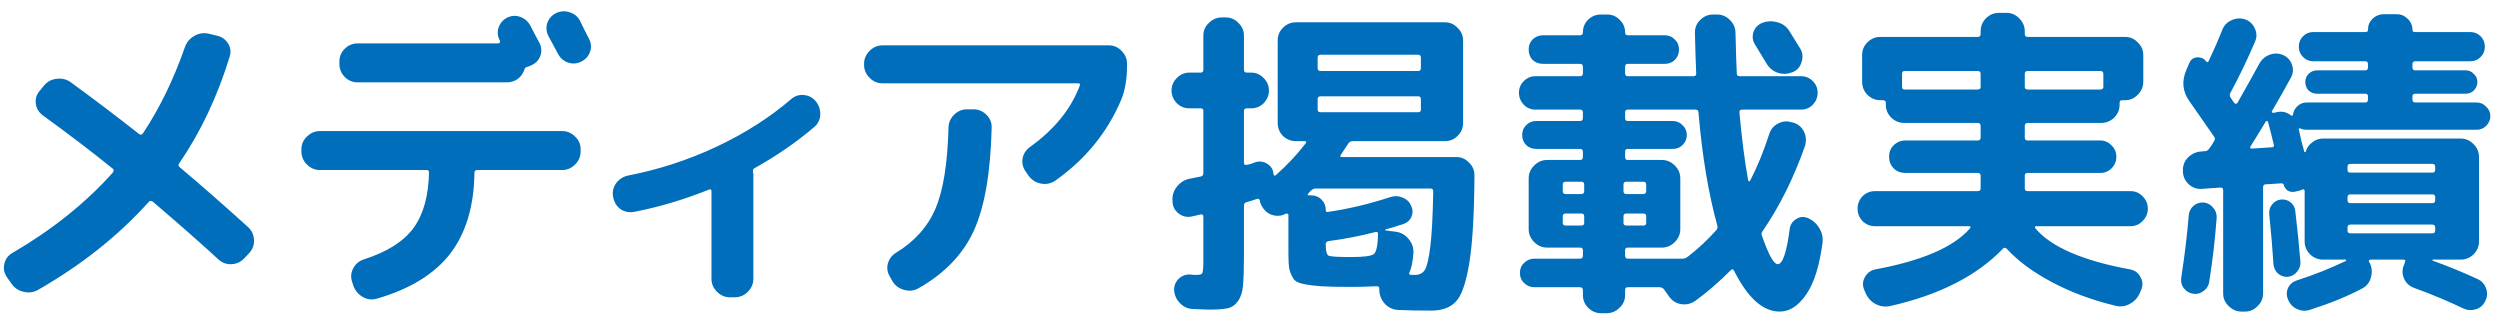 <svg width="231" height="29" viewBox="0 0 231 29" fill="none" xmlns="http://www.w3.org/2000/svg">
<path d="M1.06 26.21L0.64 25.61C0.38 25.23 0.3 24.82 0.4 24.38C0.5 23.94 0.74 23.61 1.12 23.39C4.82 21.23 7.92 18.75 10.42 15.95C10.54 15.79 10.53 15.66 10.39 15.56C8.43 13.98 6.29 12.35 3.97 10.67C3.59 10.39 3.37 10.03 3.31 9.59C3.25 9.13 3.37 8.73 3.67 8.39L4.06 7.91C4.38 7.53 4.78 7.32 5.26 7.28C5.74 7.22 6.17 7.33 6.55 7.61C8.61 9.11 10.71 10.7 12.85 12.38C12.99 12.48 13.11 12.46 13.21 12.32C14.75 10 16.04 7.35 17.08 4.37C17.24 3.91 17.53 3.56 17.95 3.32C18.37 3.08 18.81 3.01 19.27 3.11L20.02 3.29C20.48 3.39 20.83 3.63 21.07 4.01C21.31 4.39 21.36 4.8 21.22 5.24C20.1 8.9 18.55 12.18 16.57 15.08C16.45 15.22 16.47 15.35 16.63 15.47C18.51 17.05 20.61 18.89 22.93 20.99C23.27 21.31 23.45 21.71 23.47 22.19C23.49 22.65 23.34 23.05 23.02 23.39L22.57 23.87C22.25 24.21 21.85 24.39 21.37 24.41C20.91 24.43 20.51 24.28 20.17 23.96C18.63 22.54 16.62 20.77 14.14 18.65C13.98 18.53 13.85 18.53 13.75 18.65C10.95 21.77 7.54 24.48 3.52 26.78C3.1 27.02 2.65 27.08 2.17 26.96C1.71 26.86 1.34 26.61 1.06 26.21ZM53.59 1.91C53.69 2.11 53.83 2.4 54.01 2.78C54.21 3.16 54.35 3.43 54.43 3.59C54.63 3.99 54.66 4.39 54.52 4.79C54.38 5.19 54.11 5.49 53.71 5.69C53.31 5.89 52.9 5.92 52.48 5.78C52.08 5.64 51.77 5.37 51.55 4.97C51.37 4.61 51.08 4.07 50.68 3.35C50.48 2.95 50.44 2.55 50.56 2.15C50.7 1.73 50.97 1.42 51.37 1.22C51.77 1.02 52.19 0.99 52.63 1.13C53.07 1.27 53.39 1.53 53.59 1.91ZM31.36 5.69C31.36 5.23 31.52 4.84 31.84 4.52C32.18 4.18 32.58 4.01 33.04 4.01H46.06C46.12 4.01 46.16 3.98 46.18 3.92C46.22 3.86 46.22 3.81 46.18 3.77V3.74C45.98 3.36 45.94 2.97 46.06 2.57C46.2 2.15 46.46 1.84 46.84 1.64C47.24 1.44 47.64 1.41 48.04 1.55C48.46 1.69 48.78 1.96 49 2.36C49.1 2.54 49.24 2.81 49.42 3.17C49.6 3.51 49.74 3.77 49.84 3.95C50.04 4.35 50.07 4.75 49.93 5.15C49.79 5.55 49.52 5.84 49.12 6.02C48.96 6.1 48.84 6.15 48.76 6.17C48.58 6.21 48.48 6.29 48.46 6.41C48.36 6.75 48.16 7.04 47.86 7.28C47.56 7.5 47.22 7.61 46.84 7.61H33.04C32.58 7.61 32.18 7.44 31.84 7.1C31.52 6.76 31.36 6.36 31.36 5.9V5.69ZM53.65 14C53.65 14.46 53.48 14.86 53.14 15.2C52.8 15.54 52.4 15.71 51.94 15.71H44.11C43.93 15.71 43.84 15.79 43.84 15.95C43.8 19.05 43.05 21.55 41.59 23.45C40.13 25.33 37.88 26.71 34.84 27.59C34.38 27.73 33.94 27.68 33.52 27.44C33.1 27.2 32.81 26.85 32.65 26.39L32.53 26.03C32.39 25.59 32.43 25.17 32.65 24.77C32.87 24.37 33.2 24.1 33.64 23.96C35.76 23.28 37.28 22.32 38.2 21.08C39.12 19.82 39.6 18.1 39.64 15.92C39.64 15.78 39.56 15.71 39.4 15.71H29.56C29.1 15.71 28.7 15.54 28.36 15.2C28.02 14.86 27.85 14.46 27.85 14V13.79C27.85 13.33 28.02 12.94 28.36 12.62C28.7 12.28 29.1 12.11 29.56 12.11H51.94C52.4 12.11 52.8 12.28 53.14 12.62C53.48 12.94 53.65 13.33 53.65 13.79V14ZM58.57 19.58C58.11 19.66 57.69 19.57 57.31 19.31C56.95 19.03 56.73 18.65 56.65 18.17C56.57 17.73 56.66 17.32 56.92 16.94C57.2 16.56 57.57 16.32 58.03 16.22C60.83 15.68 63.54 14.8 66.16 13.58C68.8 12.34 71.11 10.87 73.09 9.17C73.43 8.87 73.82 8.74 74.26 8.78C74.72 8.82 75.09 9.01 75.37 9.35C75.67 9.71 75.81 10.13 75.79 10.61C75.77 11.07 75.58 11.45 75.22 11.75C73.6 13.13 71.79 14.38 69.79 15.5C69.61 15.58 69.54 15.7 69.58 15.86C69.58 15.9 69.58 15.94 69.58 15.98C69.6 16.02 69.61 16.06 69.61 16.1V25.76C69.61 26.22 69.44 26.62 69.1 26.96C68.76 27.3 68.36 27.47 67.9 27.47H67.45C66.99 27.47 66.59 27.3 66.25 26.96C65.91 26.62 65.74 26.22 65.74 25.76V17.66C65.74 17.52 65.67 17.47 65.53 17.51C63.19 18.45 60.87 19.14 58.57 19.58ZM81.55 7.7C81.09 7.7 80.69 7.53 80.35 7.19C80.01 6.85 79.84 6.45 79.84 5.99V5.9C79.84 5.44 80.01 5.04 80.35 4.7C80.69 4.36 81.09 4.19 81.55 4.19H102.46C102.92 4.19 103.31 4.36 103.63 4.7C103.97 5.04 104.14 5.44 104.14 5.9V5.99C104.14 7.31 103.95 8.41 103.57 9.29C102.29 12.27 100.28 14.73 97.54 16.67C97.14 16.95 96.7 17.05 96.22 16.97C95.74 16.89 95.35 16.65 95.05 16.25L94.78 15.86C94.52 15.5 94.42 15.1 94.48 14.66C94.56 14.22 94.79 13.86 95.17 13.58C97.41 11.98 98.94 10.1 99.76 7.94C99.84 7.78 99.79 7.7 99.61 7.7H81.55ZM89.35 10.1H89.95C90.41 10.1 90.81 10.27 91.15 10.61C91.49 10.95 91.65 11.35 91.63 11.81C91.53 15.95 90.98 19.12 89.98 21.32C88.98 23.5 87.28 25.27 84.88 26.63C84.46 26.87 84.01 26.92 83.53 26.78C83.07 26.66 82.71 26.39 82.45 25.97L82.24 25.58C82 25.2 81.93 24.8 82.03 24.38C82.15 23.94 82.4 23.6 82.78 23.36C84.5 22.32 85.72 20.96 86.44 19.28C87.16 17.58 87.56 15.08 87.64 11.78C87.66 11.32 87.83 10.93 88.15 10.61C88.49 10.27 88.89 10.1 89.35 10.1ZM109.9 10.01C109.44 10.01 109.05 9.85 108.73 9.53C108.41 9.19 108.25 8.8 108.25 8.36C108.25 7.92 108.41 7.54 108.73 7.22C109.05 6.88 109.44 6.71 109.9 6.71H110.95C111.11 6.71 111.19 6.62 111.19 6.44V3.29C111.19 2.83 111.36 2.44 111.7 2.12C112.04 1.78 112.44 1.61 112.9 1.61H113.26C113.72 1.61 114.11 1.78 114.43 2.12C114.77 2.44 114.94 2.83 114.94 3.29V6.44C114.94 6.62 115.03 6.71 115.21 6.71H115.6C116.06 6.71 116.45 6.88 116.77 7.22C117.09 7.54 117.25 7.92 117.25 8.36C117.25 8.8 117.09 9.19 116.77 9.53C116.45 9.85 116.06 10.01 115.6 10.01H115.21C115.03 10.01 114.94 10.09 114.94 10.25V15.05C114.94 15.21 115.03 15.27 115.21 15.23C115.29 15.21 115.42 15.18 115.6 15.14C115.78 15.08 115.91 15.03 115.99 14.99C116.39 14.87 116.76 14.92 117.1 15.14C117.46 15.36 117.65 15.68 117.67 16.1C117.67 16.14 117.7 16.18 117.76 16.22C117.82 16.24 117.86 16.23 117.88 16.19C118.92 15.27 119.84 14.29 120.64 13.25C120.74 13.11 120.71 13.04 120.55 13.04H119.74C119.28 13.04 118.88 12.88 118.54 12.56C118.22 12.22 118.06 11.82 118.06 11.36V3.74C118.06 3.28 118.22 2.89 118.54 2.57C118.88 2.23 119.28 2.06 119.74 2.06H133.51C133.97 2.06 134.36 2.23 134.68 2.57C135.02 2.89 135.19 3.28 135.19 3.74V11.36C135.19 11.82 135.02 12.22 134.68 12.56C134.36 12.88 133.97 13.04 133.51 13.04H124.99C124.81 13.04 124.67 13.12 124.57 13.28C124.43 13.5 124.2 13.85 123.88 14.33C123.8 14.45 123.84 14.51 124 14.51H134.56C135.02 14.51 135.41 14.68 135.73 15.02C136.07 15.34 136.24 15.73 136.24 16.19C136.22 19.79 136.06 22.5 135.76 24.32C135.46 26.14 135.05 27.32 134.53 27.86C134.01 28.42 133.25 28.7 132.25 28.7C131.03 28.7 130.01 28.68 129.19 28.64C128.73 28.62 128.33 28.44 127.99 28.1C127.67 27.76 127.49 27.36 127.45 26.9V26.66C127.45 26.52 127.37 26.45 127.21 26.45C126.29 26.49 125.47 26.51 124.75 26.51C123.59 26.51 122.7 26.49 122.08 26.45C121.48 26.41 120.94 26.34 120.46 26.24C119.98 26.16 119.66 25.99 119.5 25.73C119.34 25.47 119.22 25.19 119.14 24.89C119.08 24.57 119.05 24.11 119.05 23.51V19.85C119.05 19.81 119.02 19.78 118.96 19.76C118.92 19.72 118.88 19.71 118.84 19.73C118.5 19.93 118.13 19.99 117.73 19.91C117.33 19.83 117 19.62 116.74 19.28L116.71 19.22C116.53 18.98 116.43 18.75 116.41 18.53C116.37 18.39 116.28 18.34 116.14 18.38C116.08 18.4 115.93 18.45 115.69 18.53C115.47 18.59 115.3 18.64 115.18 18.68C115.02 18.72 114.94 18.83 114.94 19.01V23.69C114.94 24.91 114.91 25.81 114.85 26.39C114.81 26.97 114.66 27.44 114.4 27.8C114.14 28.18 113.81 28.41 113.41 28.49C113.03 28.57 112.44 28.61 111.64 28.61C111.52 28.61 111.04 28.59 110.2 28.55C109.74 28.53 109.35 28.35 109.03 28.01C108.71 27.69 108.53 27.3 108.49 26.84C108.47 26.42 108.61 26.06 108.91 25.76C109.23 25.46 109.6 25.33 110.02 25.37C110.1 25.37 110.2 25.38 110.32 25.4C110.46 25.4 110.55 25.4 110.59 25.4C110.89 25.4 111.06 25.34 111.1 25.22C111.16 25.1 111.19 24.69 111.19 23.99V20.03C111.19 19.85 111.1 19.78 110.92 19.82C110.82 19.84 110.69 19.87 110.53 19.91C110.37 19.95 110.24 19.98 110.14 20C109.7 20.1 109.29 20.01 108.91 19.73C108.55 19.45 108.36 19.09 108.34 18.65V18.56C108.3 18.08 108.43 17.65 108.73 17.27C109.03 16.87 109.42 16.62 109.9 16.52C110.32 16.44 110.67 16.37 110.95 16.31C111.11 16.27 111.19 16.17 111.19 16.01V10.25C111.19 10.09 111.11 10.01 110.95 10.01H109.9ZM124.84 23.75C126 23.75 126.7 23.66 126.94 23.48C127.18 23.28 127.31 22.66 127.33 21.62C127.33 21.46 127.25 21.4 127.09 21.44C125.71 21.8 124.26 22.08 122.74 22.28C122.58 22.32 122.5 22.41 122.5 22.55V22.64C122.5 23.2 122.59 23.53 122.77 23.63C122.97 23.71 123.66 23.75 124.84 23.75ZM121.75 5.33V6.29C121.75 6.47 121.84 6.56 122.02 6.56H131.05C131.21 6.56 131.29 6.47 131.29 6.29V5.33C131.29 5.15 131.21 5.06 131.05 5.06H122.02C121.84 5.06 121.75 5.15 121.75 5.33ZM121.75 9.17V10.13C121.75 10.29 121.84 10.37 122.02 10.37H131.05C131.21 10.37 131.29 10.29 131.29 10.13V9.17C131.29 8.99 131.21 8.9 131.05 8.9H122.02C121.84 8.9 121.75 8.99 121.75 9.17ZM121.57 17.42C121.41 17.42 121.27 17.48 121.15 17.6C121.11 17.64 121.06 17.69 121 17.75C120.94 17.81 120.9 17.86 120.88 17.9C120.78 18 120.81 18.05 120.97 18.05H121.15C121.53 18.05 121.85 18.18 122.11 18.44C122.37 18.7 122.5 19.02 122.5 19.4C122.5 19.56 122.57 19.62 122.71 19.58C124.63 19.3 126.56 18.84 128.5 18.2C128.88 18.08 129.25 18.1 129.61 18.26C129.97 18.4 130.23 18.65 130.39 19.01C130.55 19.35 130.56 19.69 130.42 20.03C130.28 20.35 130.04 20.57 129.7 20.69C128.84 20.97 128.28 21.14 128.02 21.2C128 21.2 127.99 21.22 127.99 21.26C127.99 21.28 128 21.29 128.02 21.29L128.95 21.41C129.43 21.47 129.83 21.69 130.15 22.07C130.47 22.45 130.62 22.88 130.6 23.36C130.54 24.18 130.42 24.78 130.24 25.16C130.16 25.32 130.21 25.4 130.39 25.4H130.75C131.15 25.4 131.45 25.25 131.65 24.95C131.85 24.63 132.02 23.91 132.16 22.79C132.3 21.67 132.39 19.97 132.43 17.69C132.43 17.51 132.35 17.42 132.19 17.42H121.57ZM162.82 2.12C163.28 1.94 163.75 1.92 164.23 2.06C164.71 2.18 165.08 2.45 165.34 2.87C165.66 3.37 166 3.92 166.36 4.52C166.58 4.9 166.61 5.32 166.45 5.78C166.31 6.22 166.03 6.52 165.61 6.68H165.58C165.12 6.86 164.67 6.87 164.23 6.71C163.79 6.55 163.45 6.26 163.21 5.84C163.13 5.7 162.79 5.14 162.19 4.16C161.95 3.8 161.89 3.41 162.01 2.99C162.15 2.57 162.42 2.28 162.82 2.12ZM141.88 10.13C141.46 10.13 141.1 9.98 140.8 9.68C140.5 9.36 140.35 8.99 140.35 8.57C140.35 8.15 140.5 7.79 140.8 7.49C141.1 7.19 141.46 7.04 141.88 7.04H145.99C146.17 7.04 146.26 6.95 146.26 6.77V6.17C146.26 5.99 146.17 5.9 145.99 5.9H142.57C142.19 5.9 141.87 5.78 141.61 5.54C141.37 5.28 141.25 4.96 141.25 4.58C141.25 4.2 141.37 3.89 141.61 3.65C141.87 3.39 142.19 3.26 142.57 3.26H145.99C146.17 3.26 146.26 3.17 146.26 2.99C146.26 2.53 146.42 2.14 146.74 1.82C147.08 1.5 147.47 1.34 147.91 1.34H148.51C148.95 1.34 149.33 1.5 149.65 1.82C149.99 2.14 150.16 2.53 150.16 2.99C150.16 3.17 150.24 3.26 150.4 3.26H153.82C154.2 3.26 154.51 3.39 154.75 3.65C155.01 3.89 155.14 4.2 155.14 4.58C155.14 4.96 155.01 5.28 154.75 5.54C154.51 5.78 154.2 5.9 153.82 5.9H150.4C150.24 5.9 150.16 5.99 150.16 6.17V6.77C150.16 6.95 150.24 7.04 150.4 7.04H156.49C156.65 7.04 156.73 6.96 156.73 6.8C156.69 5.96 156.65 4.7 156.61 3.02C156.61 2.56 156.77 2.17 157.09 1.85C157.43 1.51 157.83 1.34 158.29 1.34H158.65C159.11 1.34 159.51 1.51 159.85 1.85C160.19 2.19 160.36 2.59 160.36 3.05C160.4 4.71 160.44 5.96 160.48 6.8C160.48 6.96 160.57 7.04 160.75 7.04H166.42C166.84 7.04 167.2 7.19 167.5 7.49C167.8 7.79 167.95 8.15 167.95 8.57C167.95 8.99 167.8 9.36 167.5 9.68C167.2 9.98 166.84 10.13 166.42 10.13H160.96C160.8 10.13 160.72 10.21 160.72 10.37C160.94 12.79 161.21 14.89 161.53 16.67C161.55 16.71 161.58 16.74 161.62 16.76C161.66 16.76 161.69 16.74 161.71 16.7C162.35 15.48 162.94 14.04 163.48 12.38C163.62 11.94 163.89 11.62 164.29 11.42C164.69 11.2 165.11 11.16 165.55 11.3L165.7 11.33C166.16 11.47 166.49 11.75 166.69 12.17C166.89 12.59 166.92 13.03 166.78 13.49C165.74 16.45 164.43 19.08 162.85 21.38C162.75 21.5 162.74 21.65 162.82 21.83C163.42 23.55 163.9 24.41 164.26 24.41C164.72 24.41 165.09 23.32 165.37 21.14C165.43 20.74 165.63 20.44 165.97 20.24C166.31 20.02 166.67 19.99 167.05 20.15C167.51 20.35 167.86 20.66 168.1 21.08C168.36 21.5 168.46 21.95 168.4 22.43C168.12 24.57 167.62 26.16 166.9 27.2C166.18 28.26 165.36 28.79 164.44 28.79C162.9 28.79 161.5 27.54 160.24 25.04C160.16 24.86 160.06 24.83 159.94 24.95C158.8 26.09 157.7 27.04 156.64 27.8C156.24 28.08 155.8 28.18 155.32 28.1C154.86 28.02 154.49 27.78 154.21 27.38L153.76 26.75C153.66 26.61 153.52 26.54 153.34 26.54H150.4C150.24 26.54 150.16 26.63 150.16 26.81V27.26C150.16 27.72 149.99 28.11 149.65 28.43C149.31 28.77 148.91 28.94 148.45 28.94H147.94C147.48 28.94 147.08 28.77 146.74 28.43C146.42 28.11 146.26 27.72 146.26 27.26V26.81C146.26 26.63 146.17 26.54 145.99 26.54H141.79C141.41 26.54 141.09 26.41 140.83 26.15C140.57 25.91 140.44 25.6 140.44 25.22C140.44 24.84 140.57 24.53 140.83 24.29C141.09 24.03 141.41 23.9 141.79 23.9H145.99C146.17 23.9 146.26 23.81 146.26 23.63V23.12C146.26 22.96 146.17 22.88 145.99 22.88H144.4H142.96C142.5 22.88 142.1 22.71 141.76 22.37C141.42 22.03 141.25 21.63 141.25 21.17V16.49C141.25 16.03 141.42 15.63 141.76 15.29C142.1 14.95 142.5 14.78 142.96 14.78H145.99C146.17 14.78 146.26 14.69 146.26 14.51V14.03C146.26 13.85 146.17 13.76 145.99 13.76H141.94C141.58 13.76 141.27 13.64 141.01 13.4C140.77 13.14 140.65 12.83 140.65 12.47C140.65 12.11 140.77 11.81 141.01 11.57C141.27 11.31 141.58 11.18 141.94 11.18H145.99C146.17 11.18 146.26 11.09 146.26 10.91V10.37C146.26 10.21 146.17 10.13 145.99 10.13H141.88ZM150.16 14.03V14.51C150.16 14.69 150.24 14.78 150.4 14.78H153.55C154.01 14.78 154.41 14.95 154.75 15.29C155.09 15.63 155.26 16.03 155.26 16.49V21.17C155.26 21.63 155.09 22.03 154.75 22.37C154.41 22.71 154.01 22.88 153.55 22.88H152.11H150.4C150.24 22.88 150.16 22.96 150.16 23.12V23.63C150.16 23.81 150.24 23.9 150.4 23.9H155.5C155.64 23.9 155.79 23.84 155.95 23.72C156.89 23 157.77 22.18 158.59 21.26C158.69 21.16 158.72 21.02 158.68 20.84C157.86 17.88 157.28 14.4 156.94 10.4C156.94 10.22 156.85 10.13 156.67 10.13H150.4C150.24 10.13 150.16 10.21 150.16 10.37V10.91C150.16 11.09 150.24 11.18 150.4 11.18H154.57C154.93 11.18 155.23 11.31 155.47 11.57C155.73 11.81 155.86 12.11 155.86 12.47C155.86 12.83 155.73 13.14 155.47 13.4C155.23 13.64 154.93 13.76 154.57 13.76H150.4C150.24 13.76 150.16 13.85 150.16 14.03ZM150.01 17.06V17.66C150.01 17.84 150.1 17.93 150.28 17.93H151.84C152.02 17.93 152.11 17.84 152.11 17.66V17.06C152.11 16.88 152.02 16.79 151.84 16.79H150.28C150.1 16.79 150.01 16.88 150.01 17.06ZM150.01 19.97V20.6C150.01 20.76 150.1 20.84 150.28 20.84H151.84C152.02 20.84 152.11 20.76 152.11 20.6V19.97C152.11 19.81 152.02 19.73 151.84 19.73H150.28C150.1 19.73 150.01 19.81 150.01 19.97ZM146.38 20.6V19.97C146.38 19.81 146.29 19.73 146.11 19.73H144.67C144.49 19.73 144.4 19.81 144.4 19.97V20.6C144.4 20.76 144.49 20.84 144.67 20.84H146.11C146.29 20.84 146.38 20.76 146.38 20.6ZM146.38 17.06C146.38 16.88 146.29 16.79 146.11 16.79H144.67C144.49 16.79 144.4 16.88 144.4 17.06V17.66C144.4 17.84 144.49 17.93 144.67 17.93H146.11C146.29 17.93 146.38 17.84 146.38 17.66V17.06ZM173.26 20.9C172.8 20.9 172.41 20.74 172.09 20.42C171.79 20.1 171.64 19.72 171.64 19.28C171.64 18.84 171.79 18.46 172.09 18.14C172.41 17.82 172.8 17.66 173.26 17.66H182.74C182.92 17.66 183.01 17.58 183.01 17.42V16.22C183.01 16.06 182.92 15.98 182.74 15.98H176.05C175.63 15.98 175.27 15.84 174.97 15.56C174.69 15.26 174.55 14.9 174.55 14.48C174.55 14.06 174.69 13.71 174.97 13.43C175.27 13.13 175.63 12.98 176.05 12.98H182.74C182.92 12.98 183.01 12.89 183.01 12.71V11.63C183.01 11.45 182.92 11.36 182.74 11.36H175.96C175.5 11.36 175.1 11.2 174.76 10.88C174.42 10.54 174.25 10.14 174.25 9.68V9.5C174.25 9.34 174.16 9.26 173.98 9.26H173.74C173.28 9.26 172.88 9.09 172.54 8.75C172.22 8.41 172.06 8.01 172.06 7.55V5.09C172.06 4.63 172.22 4.24 172.54 3.92C172.88 3.58 173.28 3.41 173.74 3.41H182.74C182.92 3.41 183.01 3.32 183.01 3.14V2.9C183.01 2.44 183.17 2.04 183.49 1.7C183.83 1.36 184.23 1.19 184.69 1.19H185.41C185.87 1.19 186.26 1.36 186.58 1.7C186.92 2.04 187.09 2.44 187.09 2.9V3.14C187.09 3.32 187.18 3.41 187.36 3.41H196.36C196.82 3.41 197.21 3.58 197.53 3.92C197.87 4.24 198.04 4.63 198.04 5.09V7.55C198.04 8.01 197.87 8.41 197.53 8.75C197.21 9.09 196.82 9.26 196.36 9.26H196.09C195.93 9.26 195.85 9.34 195.85 9.5V9.68C195.85 10.14 195.68 10.54 195.34 10.88C195 11.2 194.6 11.36 194.14 11.36H187.36C187.18 11.36 187.09 11.45 187.09 11.63V12.71C187.09 12.89 187.18 12.98 187.36 12.98H194.05C194.47 12.98 194.82 13.13 195.1 13.43C195.4 13.71 195.55 14.06 195.55 14.48C195.55 14.9 195.4 15.26 195.1 15.56C194.82 15.84 194.47 15.98 194.05 15.98H187.36C187.18 15.98 187.09 16.06 187.09 16.22V17.42C187.09 17.58 187.18 17.66 187.36 17.66H196.84C197.3 17.66 197.68 17.82 197.98 18.14C198.3 18.46 198.46 18.84 198.46 19.28C198.46 19.72 198.3 20.1 197.98 20.42C197.68 20.74 197.3 20.9 196.84 20.9H188.17C188.01 20.9 187.98 20.97 188.08 21.11C189.54 22.83 192.45 24.09 196.81 24.89C197.25 24.97 197.57 25.2 197.77 25.58C197.99 25.96 198.02 26.35 197.86 26.75L197.74 27.02C197.56 27.48 197.25 27.83 196.81 28.07C196.39 28.31 195.94 28.37 195.46 28.25C193.3 27.73 191.34 27 189.58 26.06C187.84 25.14 186.45 24.11 185.41 22.97C185.29 22.87 185.18 22.87 185.08 22.97C182.66 25.49 179.18 27.26 174.64 28.28C174.16 28.38 173.7 28.31 173.26 28.07C172.84 27.83 172.54 27.48 172.36 27.02L172.24 26.75C172.08 26.35 172.11 25.96 172.33 25.58C172.55 25.2 172.87 24.97 173.29 24.89C177.61 24.09 180.52 22.83 182.02 21.11C182.12 20.97 182.09 20.9 181.93 20.9H173.26ZM187.09 6.83V8.03C187.09 8.19 187.18 8.27 187.36 8.27H194.08C194.26 8.27 194.35 8.19 194.35 8.03V6.83C194.35 6.65 194.26 6.56 194.08 6.56H187.36C187.18 6.56 187.09 6.65 187.09 6.83ZM182.74 8.27C182.92 8.27 183.01 8.19 183.01 8.03V6.83C183.01 6.65 182.92 6.56 182.74 6.56H175.99C175.83 6.56 175.75 6.65 175.75 6.83V8.03C175.75 8.19 175.83 8.27 175.99 8.27H182.74ZM228.85 9.47C229.19 9.47 229.48 9.6 229.72 9.86C229.98 10.1 230.11 10.39 230.11 10.73C230.11 11.07 229.98 11.37 229.72 11.63C229.48 11.87 229.19 11.99 228.85 11.99H213.13C212.91 11.99 212.72 11.95 212.56 11.87C212.52 11.85 212.48 11.85 212.44 11.87C212.4 11.89 212.39 11.92 212.41 11.96C212.47 12.2 212.55 12.56 212.65 13.04C212.77 13.5 212.86 13.83 212.92 14.03C212.92 14.05 212.93 14.06 212.95 14.06C212.99 14.06 213.02 14.05 213.04 14.03C213.14 13.67 213.34 13.38 213.64 13.16C213.94 12.92 214.28 12.8 214.66 12.8H227.35C227.81 12.8 228.21 12.97 228.55 13.31C228.89 13.65 229.06 14.05 229.06 14.51V22.31C229.06 22.77 228.89 23.17 228.55 23.51C228.21 23.83 227.81 23.99 227.35 23.99H224.77C224.75 24.01 224.75 24.04 224.77 24.08C226.21 24.6 227.6 25.17 228.94 25.79C229.32 25.97 229.58 26.26 229.72 26.66C229.86 27.06 229.83 27.45 229.63 27.83C229.45 28.21 229.16 28.46 228.76 28.58C228.36 28.7 227.97 28.67 227.59 28.49C226.17 27.81 224.66 27.18 223.06 26.6C222.62 26.44 222.31 26.15 222.13 25.73C221.95 25.31 221.95 24.89 222.13 24.47L222.22 24.23C222.3 24.07 222.25 23.99 222.07 23.99H219.04C218.98 23.99 218.93 24.02 218.89 24.08C218.87 24.14 218.88 24.19 218.92 24.23L218.95 24.26C219.17 24.7 219.21 25.16 219.07 25.64C218.95 26.1 218.68 26.44 218.26 26.66C216.9 27.38 215.28 28.04 213.4 28.64C213 28.76 212.61 28.73 212.23 28.55C211.85 28.37 211.58 28.08 211.42 27.68C211.26 27.32 211.26 26.96 211.42 26.6C211.58 26.26 211.85 26.03 212.23 25.91C213.83 25.39 215.34 24.79 216.76 24.11C216.78 24.09 216.79 24.07 216.79 24.05C216.79 24.01 216.77 23.99 216.73 23.99H214.66C214.2 23.99 213.8 23.83 213.46 23.51C213.12 23.17 212.95 22.77 212.95 22.31V17.63C212.95 17.57 212.92 17.53 212.86 17.51C212.82 17.47 212.78 17.47 212.74 17.51C212.68 17.55 212.57 17.59 212.41 17.63L212.02 17.72C211.78 17.76 211.56 17.72 211.36 17.6C211.18 17.46 211.06 17.27 211 17.03C210.96 16.97 210.9 16.94 210.82 16.94L209.38 17.03C209.2 17.03 209.11 17.12 209.11 17.3V27.11C209.11 27.57 208.94 27.96 208.6 28.28C208.28 28.62 207.89 28.79 207.43 28.79H207.13C206.67 28.79 206.27 28.62 205.93 28.28C205.59 27.96 205.42 27.57 205.42 27.11V17.57C205.42 17.41 205.34 17.33 205.18 17.33L203.47 17.45C203.01 17.49 202.6 17.35 202.24 17.03C201.9 16.71 201.72 16.32 201.7 15.86V15.8C201.68 15.32 201.83 14.91 202.15 14.57C202.49 14.23 202.89 14.04 203.35 14L203.71 13.97C203.89 13.97 204.03 13.89 204.13 13.73C204.19 13.65 204.27 13.54 204.37 13.4C204.47 13.24 204.54 13.12 204.58 13.04C204.68 12.9 204.68 12.76 204.58 12.62C203.68 11.32 202.92 10.23 202.3 9.35C201.66 8.45 201.57 7.48 202.03 6.44L202.3 5.81C202.44 5.49 202.68 5.32 203.02 5.3C203.38 5.28 203.66 5.41 203.86 5.69C203.9 5.73 203.94 5.75 203.98 5.75C204.02 5.73 204.05 5.7 204.07 5.66C204.53 4.7 204.95 3.74 205.33 2.78C205.49 2.36 205.77 2.06 206.17 1.88C206.59 1.68 207.02 1.65 207.46 1.79C207.88 1.95 208.18 2.24 208.36 2.66C208.54 3.06 208.54 3.46 208.36 3.86C207.68 5.46 206.93 7.02 206.11 8.54C206.01 8.7 206.01 8.86 206.11 9.02C206.29 9.3 206.4 9.46 206.44 9.5C206.48 9.56 206.53 9.59 206.59 9.59C206.65 9.59 206.7 9.56 206.74 9.5C207.52 8.14 208.19 6.94 208.75 5.9C208.97 5.5 209.29 5.22 209.71 5.06C210.13 4.9 210.55 4.91 210.97 5.09C211.37 5.27 211.64 5.57 211.78 5.99C211.92 6.39 211.89 6.78 211.69 7.16C211.17 8.12 210.58 9.16 209.92 10.28C209.9 10.36 209.94 10.41 210.04 10.43L210.22 10.4C210.76 10.24 211.24 10.32 211.66 10.64C211.7 10.68 211.74 10.7 211.78 10.7C211.84 10.68 211.87 10.65 211.87 10.61C211.91 10.29 212.05 10.02 212.29 9.8C212.53 9.58 212.81 9.47 213.13 9.47H218.56C218.72 9.47 218.8 9.38 218.8 9.2V8.9C218.8 8.74 218.72 8.66 218.56 8.66H214.09C213.79 8.66 213.53 8.56 213.31 8.36C213.11 8.14 213.01 7.88 213.01 7.58C213.01 7.28 213.11 7.03 213.31 6.83C213.53 6.61 213.79 6.5 214.09 6.5H218.56C218.72 6.5 218.8 6.41 218.8 6.23V5.93C218.8 5.75 218.72 5.66 218.56 5.66H213.76C213.38 5.66 213.06 5.53 212.8 5.27C212.54 5.01 212.41 4.69 212.41 4.31C212.41 3.93 212.54 3.61 212.8 3.35C213.06 3.09 213.38 2.96 213.76 2.96H218.59C218.73 2.96 218.8 2.89 218.8 2.75C218.8 2.35 218.94 2.01 219.22 1.73C219.52 1.45 219.87 1.31 220.27 1.31H221.44C221.84 1.31 222.18 1.45 222.46 1.73C222.76 2.01 222.91 2.35 222.91 2.75C222.91 2.89 222.98 2.96 223.12 2.96H228.25C228.63 2.96 228.95 3.09 229.21 3.35C229.47 3.61 229.6 3.93 229.6 4.31C229.6 4.69 229.47 5.01 229.21 5.27C228.95 5.53 228.63 5.66 228.25 5.66H223.18C223 5.66 222.91 5.75 222.91 5.93V6.23C222.91 6.41 223 6.5 223.18 6.5H227.83C228.13 6.5 228.38 6.61 228.58 6.83C228.8 7.03 228.91 7.28 228.91 7.58C228.91 7.88 228.8 8.14 228.58 8.36C228.38 8.56 228.13 8.66 227.83 8.66H223.18C223 8.66 222.91 8.74 222.91 8.9V9.2C222.91 9.38 223 9.47 223.18 9.47H228.85ZM209.92 13.61C210.08 13.61 210.14 13.53 210.1 13.37C209.9 12.53 209.72 11.82 209.56 11.24C209.54 11.2 209.5 11.18 209.44 11.18C209.4 11.18 209.37 11.2 209.35 11.24C208.75 12.24 208.29 12.99 207.97 13.49C207.87 13.65 207.9 13.73 208.06 13.73L209.92 13.61ZM216.91 15.41V15.71C216.91 15.87 217 15.95 217.18 15.95H224.74C224.92 15.95 225.01 15.87 225.01 15.71V15.41C225.01 15.23 224.92 15.14 224.74 15.14H217.18C217 15.14 216.91 15.23 216.91 15.41ZM216.91 18.2V18.5C216.91 18.68 217 18.77 217.18 18.77H224.74C224.92 18.77 225.01 18.68 225.01 18.5V18.2C225.01 18.04 224.92 17.96 224.74 17.96H217.18C217 17.96 216.91 18.04 216.91 18.2ZM216.91 21.02V21.32C216.91 21.48 217 21.56 217.18 21.56H224.74C224.92 21.56 225.01 21.48 225.01 21.32V21.02C225.01 20.84 224.92 20.75 224.74 20.75H217.18C217 20.75 216.91 20.84 216.91 21.02ZM203.59 26.9C203.31 27.12 202.99 27.2 202.63 27.14C202.27 27.08 201.98 26.9 201.76 26.6C201.56 26.32 201.49 26 201.55 25.64C201.87 23.56 202.1 21.64 202.24 19.88C202.28 19.52 202.43 19.23 202.69 19.01C202.95 18.79 203.26 18.69 203.62 18.71C203.98 18.75 204.27 18.91 204.49 19.19C204.73 19.45 204.84 19.76 204.82 20.12C204.68 22.04 204.45 24.02 204.13 26.06C204.07 26.42 203.89 26.7 203.59 26.9ZM211.39 25.58C211.05 25.6 210.75 25.5 210.49 25.28C210.25 25.06 210.11 24.78 210.07 24.44C209.99 23.12 209.86 21.58 209.68 19.82C209.64 19.48 209.72 19.18 209.92 18.92C210.14 18.64 210.41 18.48 210.73 18.44C211.07 18.4 211.37 18.48 211.63 18.68C211.89 18.88 212.04 19.14 212.08 19.46C212.28 21.14 212.44 22.72 212.56 24.2C212.58 24.54 212.47 24.85 212.23 25.13C212.01 25.39 211.73 25.54 211.39 25.58Z" fill="#006EBB"/>
</svg>
